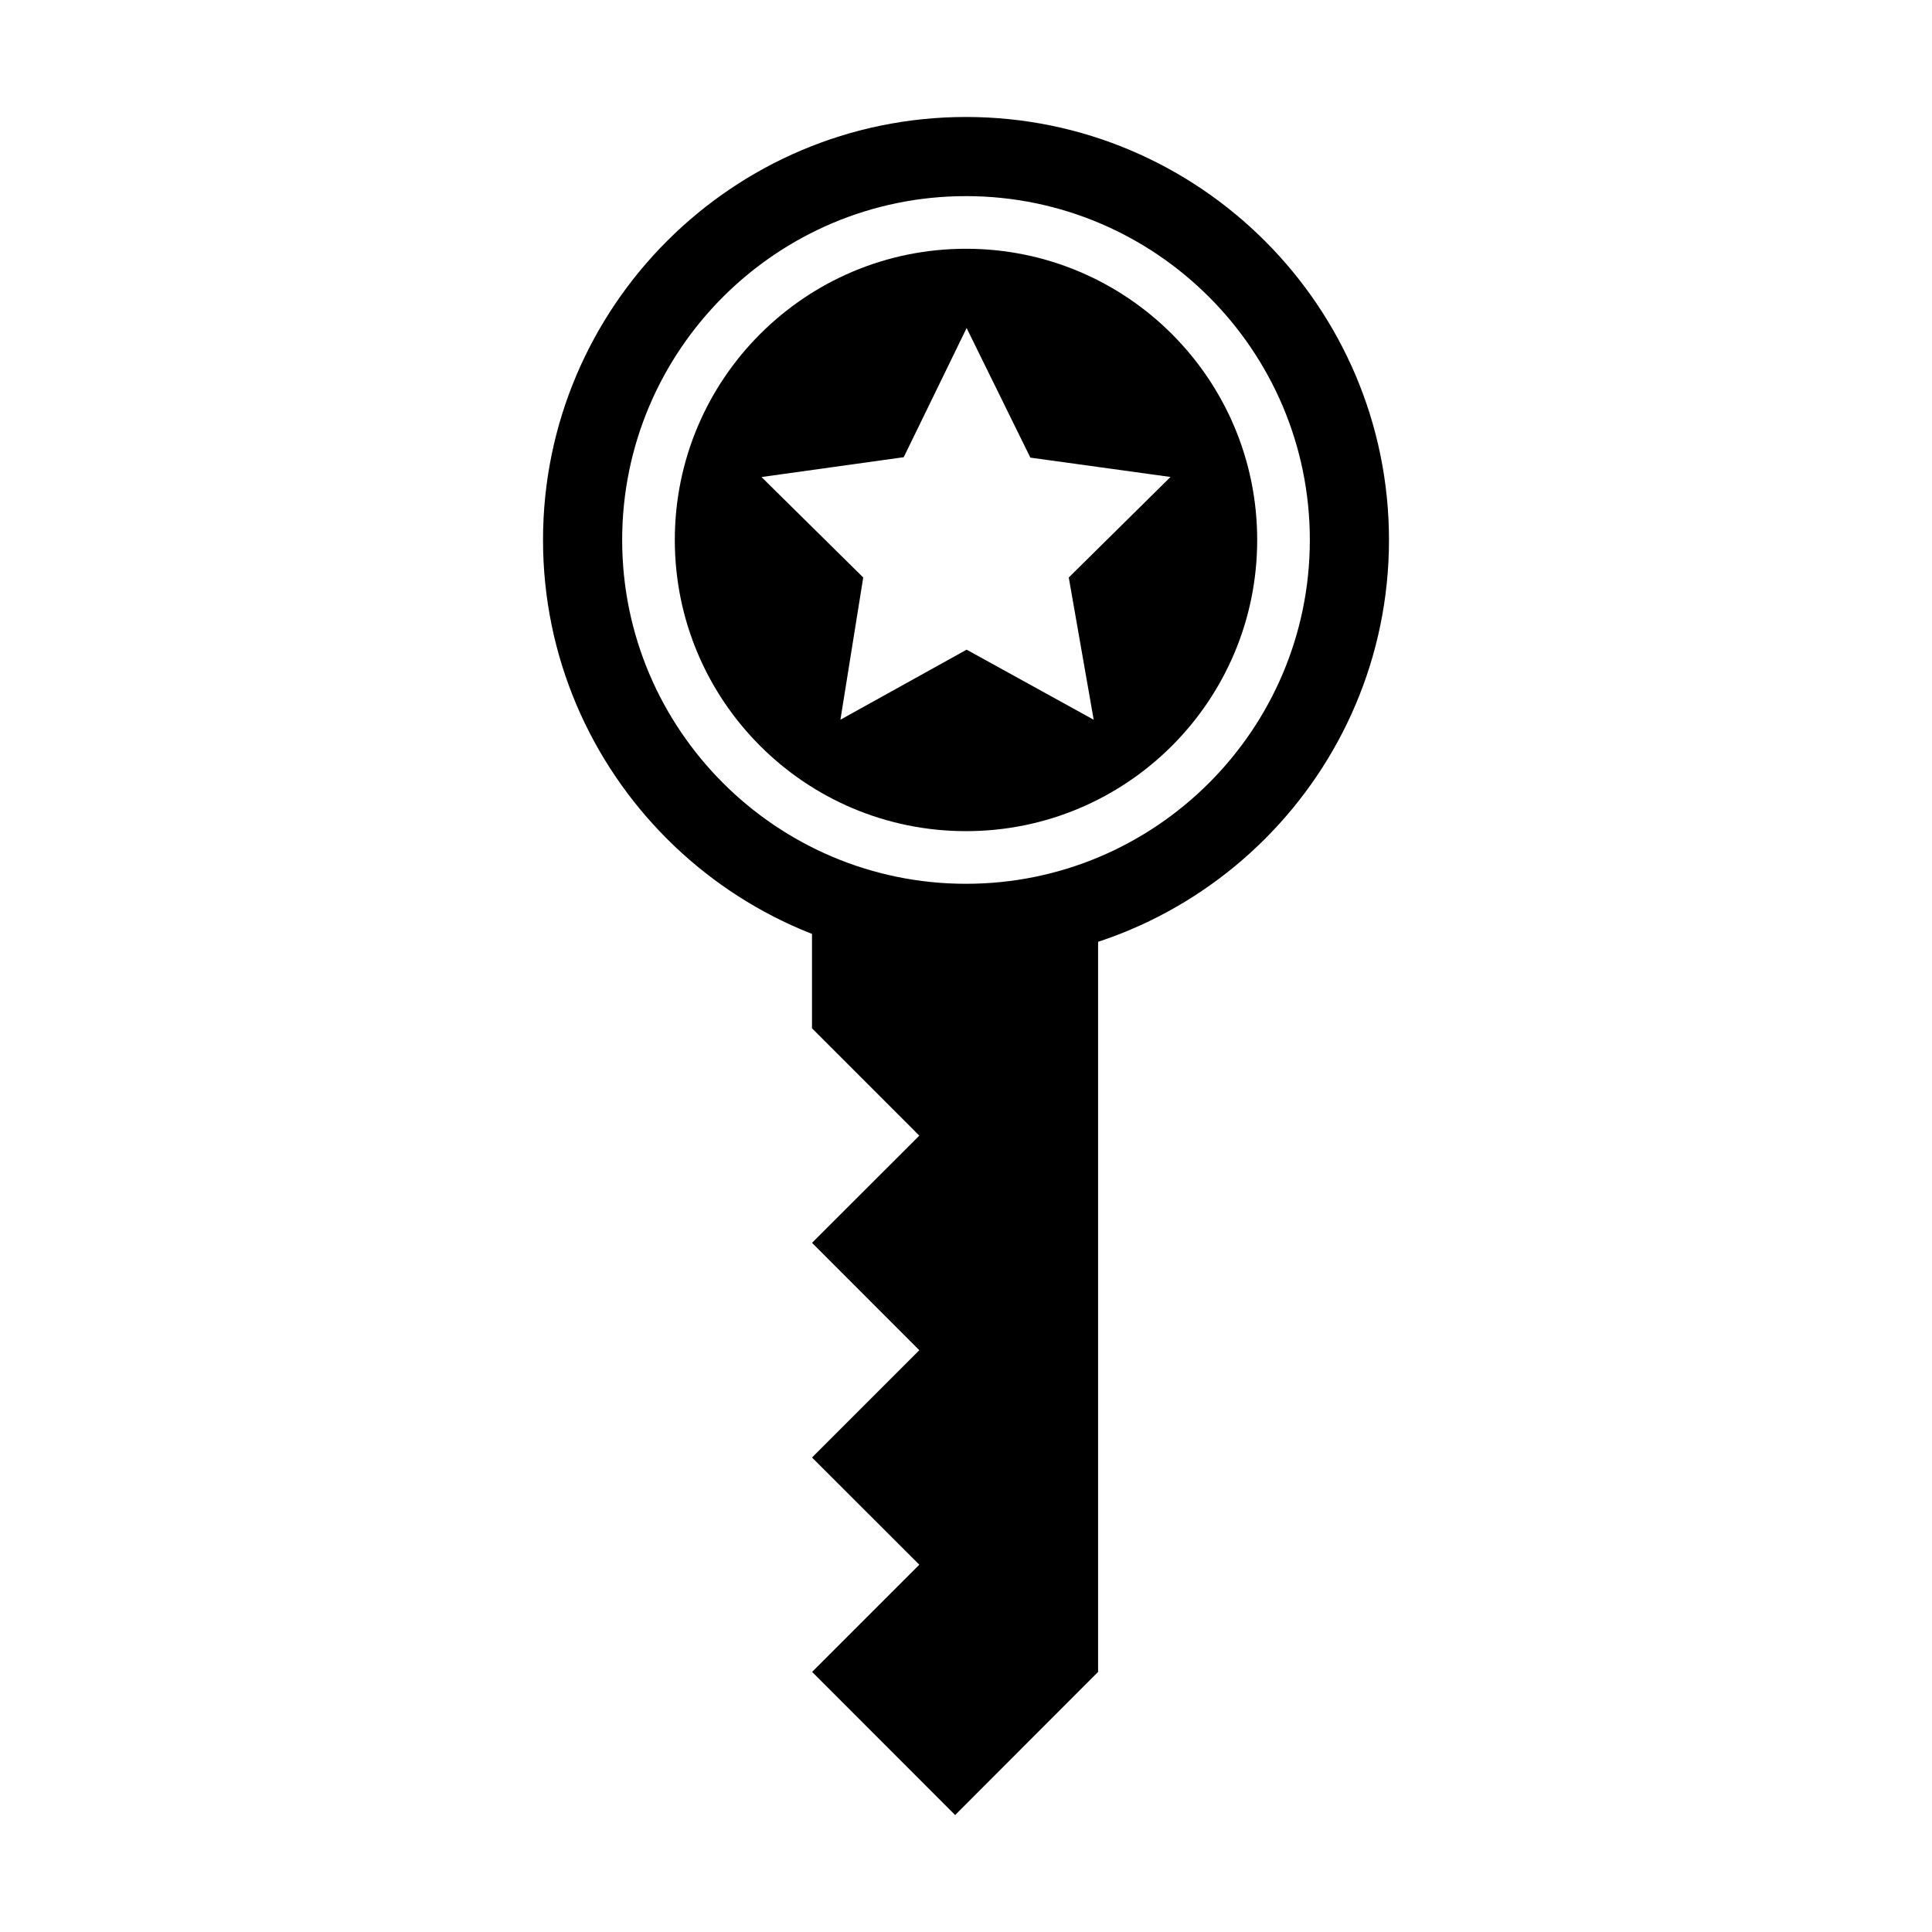 <?xml version="1.0" encoding="utf-8"?>
<!-- Generator: Adobe Illustrator 17.0.0, SVG Export Plug-In . SVG Version: 6.00 Build 0)  -->
<!DOCTYPE svg PUBLIC "-//W3C//DTD SVG 1.1//EN" "http://www.w3.org/Graphics/SVG/1.1/DTD/svg11.dtd">
<svg version="1.1" id="Layer_1" xmlns="http://www.w3.org/2000/svg" xmlns:xlink="http://www.w3.org/1999/xlink" x="0px" y="0px"
	 width="512px" height="512px" viewBox="0 0 512 512" enable-background="new 0 0 512 512" xml:space="preserve">
<g>
	<path d="M215.189,243.037v29.473l28.439,28.45l-28.439,28.407l28.439,28.45l-28.439,28.439l28.439,28.407l-28.407,28.407
		L253.118,481l37.887-37.93V243.037H215.189z"/>
	<g>
		<path d="M256,31c-61.809,0-112.094,50.286-112.094,112.094S194.191,255.189,256,255.189s112.094-50.286,112.094-112.094
			S317.809,31,256,31z M256,234.214c-50.243,0-91.119-40.876-91.119-91.119S205.757,51.975,256,51.975s91.119,40.876,91.119,91.119
			S306.243,234.214,256,234.214z"/>
		<path d="M256,65.924c-42.618,0-77.168,34.552-77.168,77.17c0,42.621,34.55,77.17,77.168,77.17c42.623,0,77.17-34.55,77.17-77.17
			C333.17,100.476,298.621,65.924,256,65.924z M289.841,190.739l-33.671-18.57l-33.449,18.561l6.044-37.691l-26.963-26.62
			l37.697-5.257l16.668-34.229l16.89,34.341l37.137,5.129l-26.959,26.636L289.841,190.739z"/>
	</g>
</g>
</svg>

